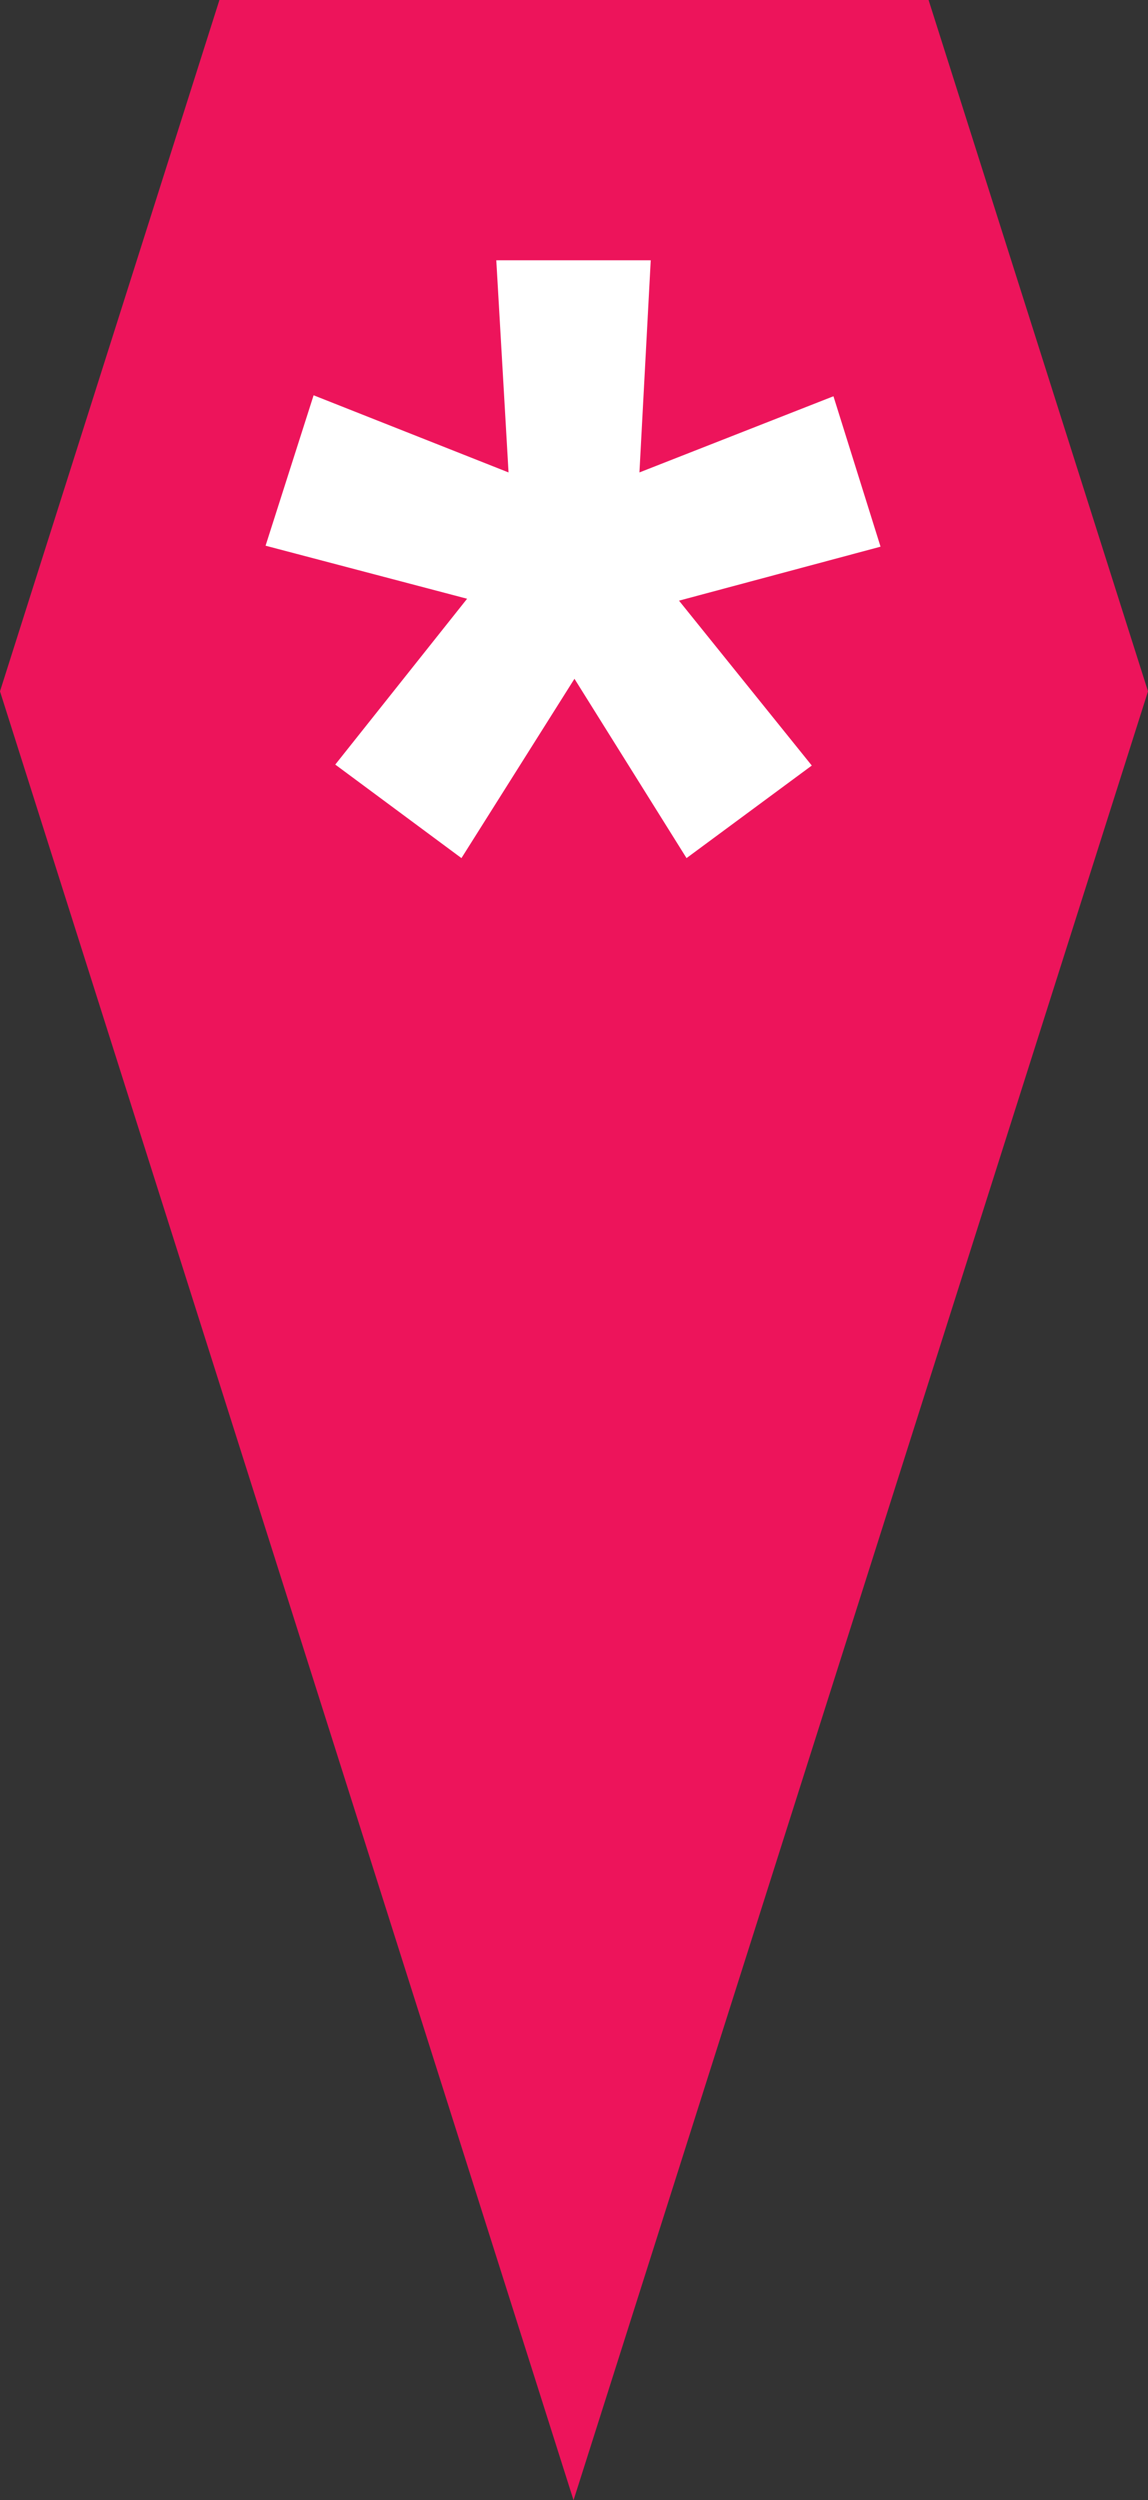 <?xml version="1.0" encoding="UTF-8"?> <svg xmlns="http://www.w3.org/2000/svg" width="45" height="98" viewBox="0 0 45 98" fill="none"><rect x="0" y="0" width="45" height="98" fill="#333333" stroke="none"/><g clip-path="url(#clip0_1657_27678)"><path d="M8.601 0L0 27.098L22.482 98L45 27.098L36.399 0H8.601Z" fill="#ED145B"></path><path d="M25.065 18.518L25.508 10.203H19.454L19.934 18.518L12.293 15.494L10.41 21.39L18.31 23.469L13.142 29.969L18.088 33.635L22.518 26.606L26.911 33.635L31.821 30.007L26.616 23.544L34.516 21.428L32.67 15.532L25.065 18.518Z" fill="white"></path></g><defs><clipPath id="clip0_1657_27678"><rect width="45" height="98" fill="white" transform="matrix(-1 0 0 1 45 0)"></rect></clipPath></defs></svg> 
